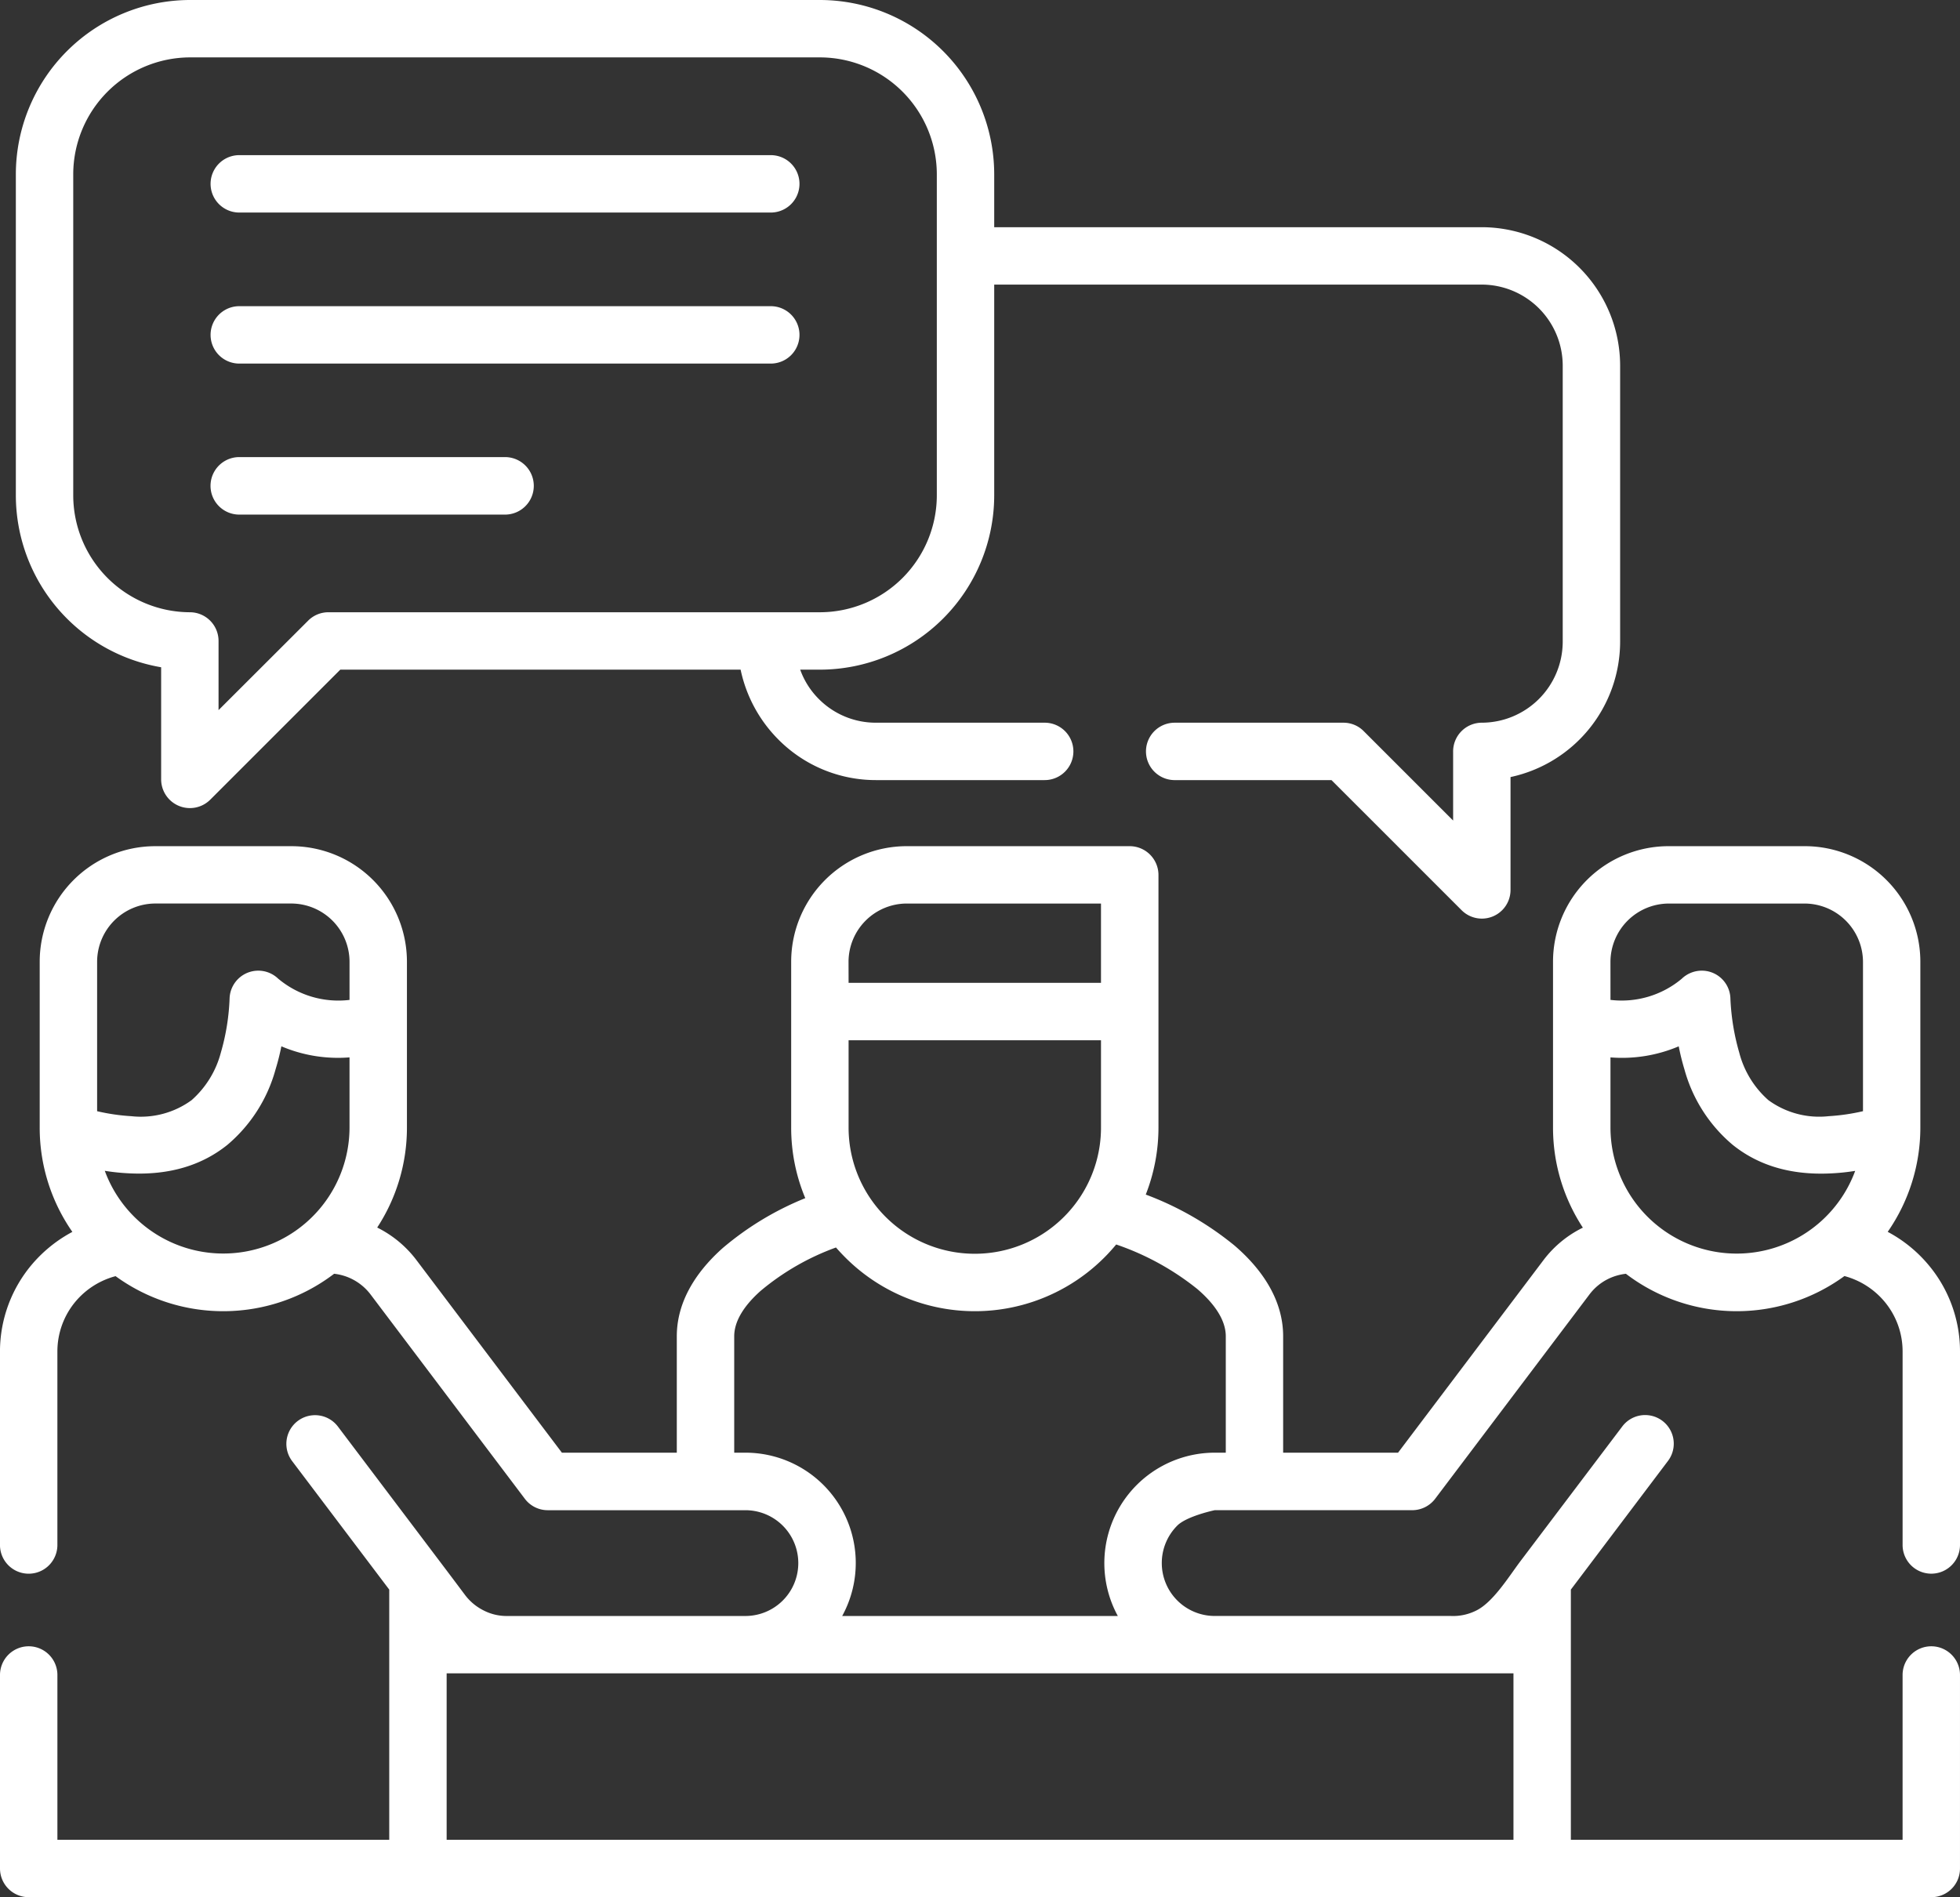 <svg xmlns="http://www.w3.org/2000/svg" width="226.135" height="218.92" viewBox="0 0 226.135 218.92"><rect x="0" y="0" width="226.135" height="218.92" fill="#333333" stroke="none"/><g transform="translate(0 -8.167)"><path d="M12.094,143.28a14.564,14.564,0,0,0,28.232-5v-8.1a16.687,16.687,0,0,1-7.862-1.277,27.1,27.1,0,0,1-.676,2.679,17.424,17.424,0,0,1-5.534,8.676c-2.792,2.254-6.5,3.556-11.406,3.3a24.823,24.823,0,0,1-2.754-.288Zm85.812-21.7h29.121v-9.152H104.6a6.733,6.733,0,0,0-6.7,6.7Zm29.121,6.623H97.906v10.078a14.56,14.56,0,0,0,29.121,0V128.207Zm90.77,22.11a15.775,15.775,0,0,1,4.632,3.731,15.516,15.516,0,0,1,3.706,10.066v22.335a3.311,3.311,0,0,1-6.623,0V164.113a8.945,8.945,0,0,0-2.128-5.8,9.1,9.1,0,0,0-4.582-2.9,21.078,21.078,0,0,1-25.215-.263,6.325,6.325,0,0,0-1.953.551,6.06,6.06,0,0,0-2.254,1.84l-13.062,17.3-4.729,6.263a3.326,3.326,0,0,1-2.641,1.327h-22.8s-3.218.676-4.319,1.777a6.11,6.11,0,0,0,4.319,10.429h27.23a5.951,5.951,0,0,0,2.968-.639c1.928-.964,3.731-3.893,5.045-5.646l11.782-15.587a3.3,3.3,0,1,1,5.27,3.981l-11.205,14.848v28.871h38.273V201.447a3.311,3.311,0,0,1,6.623,0v22.335a3.3,3.3,0,0,1-3.3,3.305H3.318A3.313,3.313,0,0,1,0,223.782V201.447a3.311,3.311,0,0,1,6.623,0v19.018H44.909V191.594L33.691,176.746a3.308,3.308,0,0,1,5.284-3.981l11.518,15.249q1.577,2.084,3.155,4.194A6.094,6.094,0,0,0,55.8,194a5.793,5.793,0,0,0,2.767.639H86a6.1,6.1,0,1,0,0-12.206H63.188a3.306,3.306,0,0,1-2.641-1.327L42.756,157.54a6.124,6.124,0,0,0-4.206-2.391,21.1,21.1,0,0,1-25.215.276A9.078,9.078,0,0,0,8.8,158.254a8.968,8.968,0,0,0-2.179,5.859v22.335a3.311,3.311,0,0,1-6.623,0V164.113a15.562,15.562,0,0,1,3.806-10.178,15.944,15.944,0,0,1,4.545-3.618,21.007,21.007,0,0,1-3.768-12.032V119.13A13.336,13.336,0,0,1,17.892,105.81H33.629A13.337,13.337,0,0,1,46.95,119.13v19.155a21.043,21.043,0,0,1-3.431,11.531,12.821,12.821,0,0,1,4.52,3.744l16.79,22.235H78.086V162.361c0-3.806,2.016-7.249,5.283-10.166a34.813,34.813,0,0,1,9.54-5.771,21.03,21.03,0,0,1-1.627-8.138V119.13A13.337,13.337,0,0,1,104.6,105.809h25.74a3.323,3.323,0,0,1,3.318,3.318v29.159a21.188,21.188,0,0,1-1.465,7.725,36.05,36.05,0,0,1,10.241,5.884c3.468,2.98,5.609,6.535,5.609,10.467v13.433h13.258l16.79-22.235a12.682,12.682,0,0,1,4.532-3.731,21.025,21.025,0,0,1-3.443-11.543V119.13a13.337,13.337,0,0,1,13.321-13.321h15.738a13.336,13.336,0,0,1,13.321,13.321v19.155a21.1,21.1,0,0,1-3.769,12.032Zm-3.756-7.036a24.536,24.536,0,0,1-2.754.288c-4.9.25-8.6-1.052-11.393-3.305a17.359,17.359,0,0,1-5.547-8.676,27.043,27.043,0,0,1-.664-2.679,16.75,16.75,0,0,1-7.875,1.277v8.1a14.563,14.563,0,0,0,28.232,5Zm-28.232-19.731a10.794,10.794,0,0,0,8.225-2.442,3.349,3.349,0,0,1,2.154-.927,3.3,3.3,0,0,1,3.455,3.142,26.388,26.388,0,0,0,1.026,6.323,10.967,10.967,0,0,0,3.356,5.471,9.934,9.934,0,0,0,6.949,1.853,23.848,23.848,0,0,0,3.968-.576V119.129a6.755,6.755,0,0,0-6.7-6.7H192.506a6.754,6.754,0,0,0-6.7,6.7Zm-145.482,0v-4.42a6.733,6.733,0,0,0-6.7-6.7H17.891a6.733,6.733,0,0,0-6.686,6.7v17.265a23.577,23.577,0,0,0,3.956.576,9.933,9.933,0,0,0,6.948-1.853,11.076,11.076,0,0,0,3.368-5.471,25.762,25.762,0,0,0,1.014-6.323,3.313,3.313,0,0,1,5.584-2.241A10.8,10.8,0,0,0,40.327,123.549Zm56.127,28.57a28.768,28.768,0,0,0-8.689,5c-1.89,1.677-3.055,3.48-3.055,5.246v13.433H86a12.728,12.728,0,0,1,11.168,18.843h31.8a12.743,12.743,0,0,1,11.18-18.843h1.277V162.361c0-1.828-1.252-3.706-3.28-5.446a30.8,30.8,0,0,0-9.365-5.145c-.426.513-.876,1.014-1.34,1.477a21.113,21.113,0,0,1-29.935,0q-.545-.546-1.052-1.127ZM27.607,32.693a3.311,3.311,0,0,1,0-6.623H88.929a3.311,3.311,0,0,1,0,6.623Zm0,34.855a3.318,3.318,0,0,1,0-6.636H58.268a3.318,3.318,0,0,1,0,6.636Zm0-17.427a3.311,3.311,0,0,1,0-6.623H88.929a3.311,3.311,0,0,1,0,6.623ZM92.322,85.439a9.157,9.157,0,0,0,2.141,3.38,9.257,9.257,0,0,0,6.6,2.742h19.468a3.311,3.311,0,0,1,0,6.623H101.061A15.822,15.822,0,0,1,89.78,93.476a16.1,16.1,0,0,1-4.332-8.038H39.263l-15,15a3.32,3.32,0,0,1-5.671-2.328V85.164A20.153,20.153,0,0,1,1.828,65.357V28.249A20.134,20.134,0,0,1,21.91,8.167H94.626a20.134,20.134,0,0,1,20.081,20.082v6.135h56.265a15.987,15.987,0,0,1,15.95,15.95v31.9a16,16,0,0,1-12.645,15.6v13.02a3.306,3.306,0,0,1-5.647,2.341L153.62,98.185H135.529a3.311,3.311,0,1,1,0-6.623H155a3.272,3.272,0,0,1,2.354.989l10.3,10.3V94.879a3.316,3.316,0,0,1,3.318-3.318,9.362,9.362,0,0,0,9.327-9.327v-31.9a9.362,9.362,0,0,0-9.327-9.327H114.707V65.358A20.133,20.133,0,0,1,94.626,85.44h-2.3ZM37.885,78.816H94.626a13.507,13.507,0,0,0,13.459-13.459V28.249A13.508,13.508,0,0,0,94.626,14.79H21.91A13.509,13.509,0,0,0,8.45,28.249V65.357A13.508,13.508,0,0,0,21.91,78.816a3.312,3.312,0,0,1,3.305,3.318v7.975L35.544,79.793a3.288,3.288,0,0,1,2.341-.977Zm136.73,122.443H51.532v19.205H174.616V201.259Z" transform="translate(0 0)" fill="#fff"/></g></svg>
